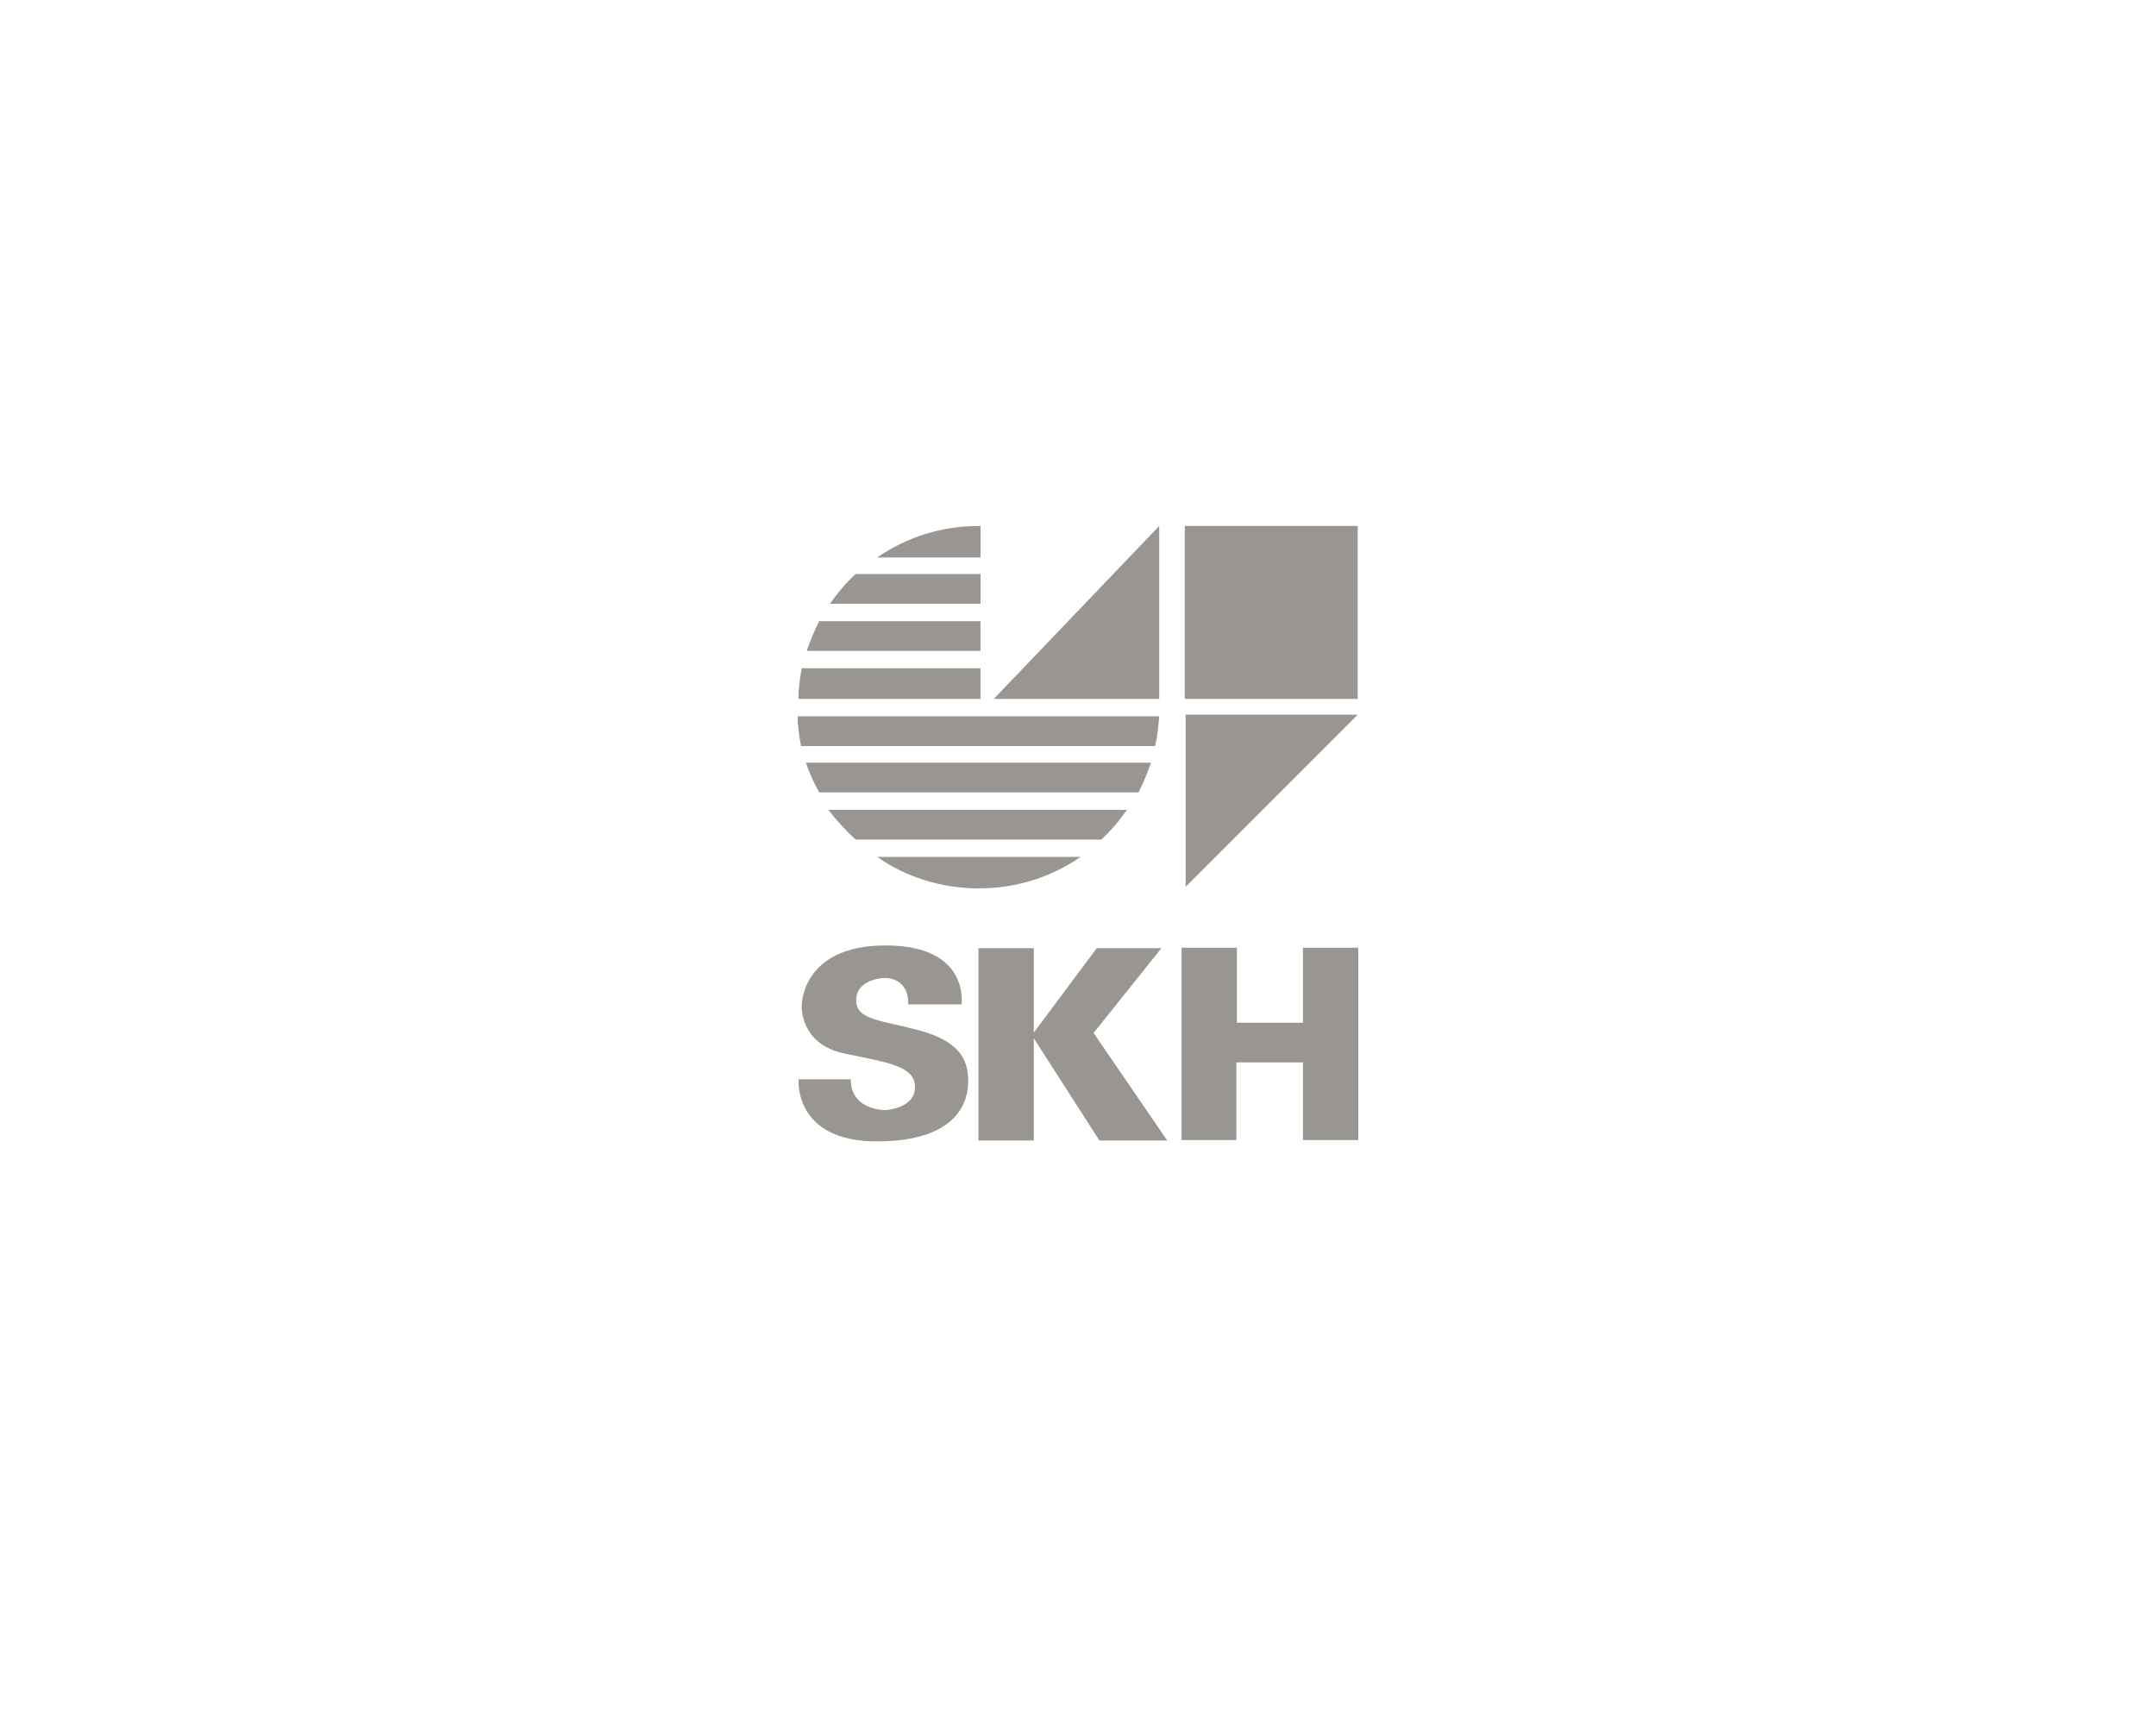 <?xml version="1.0" encoding="UTF-8"?>
<svg id="Opmaak" xmlns="http://www.w3.org/2000/svg" width="300" height="240" version="1.1" viewBox="0 0 300 240">
  <defs>
    <style>
      .cls-1 {
        fill: none;
      }

      .cls-1, .cls-2 {
        stroke-width: 0px;
      }

      .cls-2 {
        fill: #999692;
      }
    </style>
  </defs>
  <rect class="cls-1" width="300" height="240"/>
  <polygon class="cls-2" points="152.61 131.92 143.85 143.66 143.85 131.92 136.15 131.92 136.15 158.68 143.85 158.68 143.85 144.46 152.98 158.68 162.42 158.68 152.17 143.72 161.61 131.92 152.61 131.92"/>
  <polygon class="cls-2" points="181.3 131.86 181.3 142.29 172.11 142.29 172.11 131.86 164.41 131.86 164.41 158.62 172.04 158.62 172.04 147.81 181.3 147.81 181.3 158.62 189 158.62 189 131.86 181.3 131.86"/>
  <rect class="cls-2" x="164.86" y="73.18" width="24.06" height="24.06"/>
  <polygon class="cls-2" points="164.98 99.43 164.98 123.37 188.92 99.43 164.98 99.43"/>
  <polygon class="cls-2" points="161.3 73.18 138.28 97.24 161.3 97.24 161.3 73.18"/>
  <path class="cls-2" d="M136.21,73.18c-5.29,0-10.13,1.61-14.16,4.38h14.39v-4.38h-.23Z"/>
  <path class="cls-2" d="M119.06,79.86c-1.38,1.27-2.53,2.65-3.57,4.14h20.95v-4.14h-17.38Z"/>
  <path class="cls-2" d="M113.99,86.42c-.69,1.38-1.27,2.76-1.73,4.14h24.17v-4.14h-22.44Z"/>
  <path class="cls-2" d="M136.32,92.98h-24.75c-.23,1.04-.34,2.19-.46,3.34v.92h25.32v-4.26h-.12Z"/>
  <path class="cls-2" d="M111,99.54v.92c.11,1.15.23,2.19.46,3.34h49.26c.35-1.38.46-2.76.58-4.14h-50.3v-.12Z"/>
  <path class="cls-2" d="M113.99,110.25h44.43c.69-1.38,1.27-2.76,1.73-4.14h-48c.46,1.49,1.15,2.88,1.84,4.14"/>
  <path class="cls-2" d="M119.06,116.81h34.18c1.38-1.27,2.53-2.65,3.57-4.14h-41.55c1.15,1.49,2.42,2.88,3.8,4.14"/>
  <path class="cls-2" d="M136.21,123.6c5.29,0,10.13-1.61,14.16-4.38h-28.31c3.91,2.77,8.86,4.38,14.15,4.38"/>
  <path class="cls-2" d="M126.4,139.74h7.39s1.24-8.2-10.56-8.2-11.68,8.44-11.68,8.44c0,0-.25,5.28,5.9,6.58,6.15,1.3,9.87,1.74,9.87,4.72s-4.16,3.17-4.16,3.17c0,0-4.78.06-4.78-4.28h-7.26s-.74,8.63,10.87,8.63,12.73-5.9,12.73-8.32-.62-5.28-6.21-6.95c-5.59-1.61-9.44-1.49-9.38-4.41.06-2.92,3.79-3.04,3.79-3.04,0,0,3.47-.38,3.47,3.66"/>
</svg>